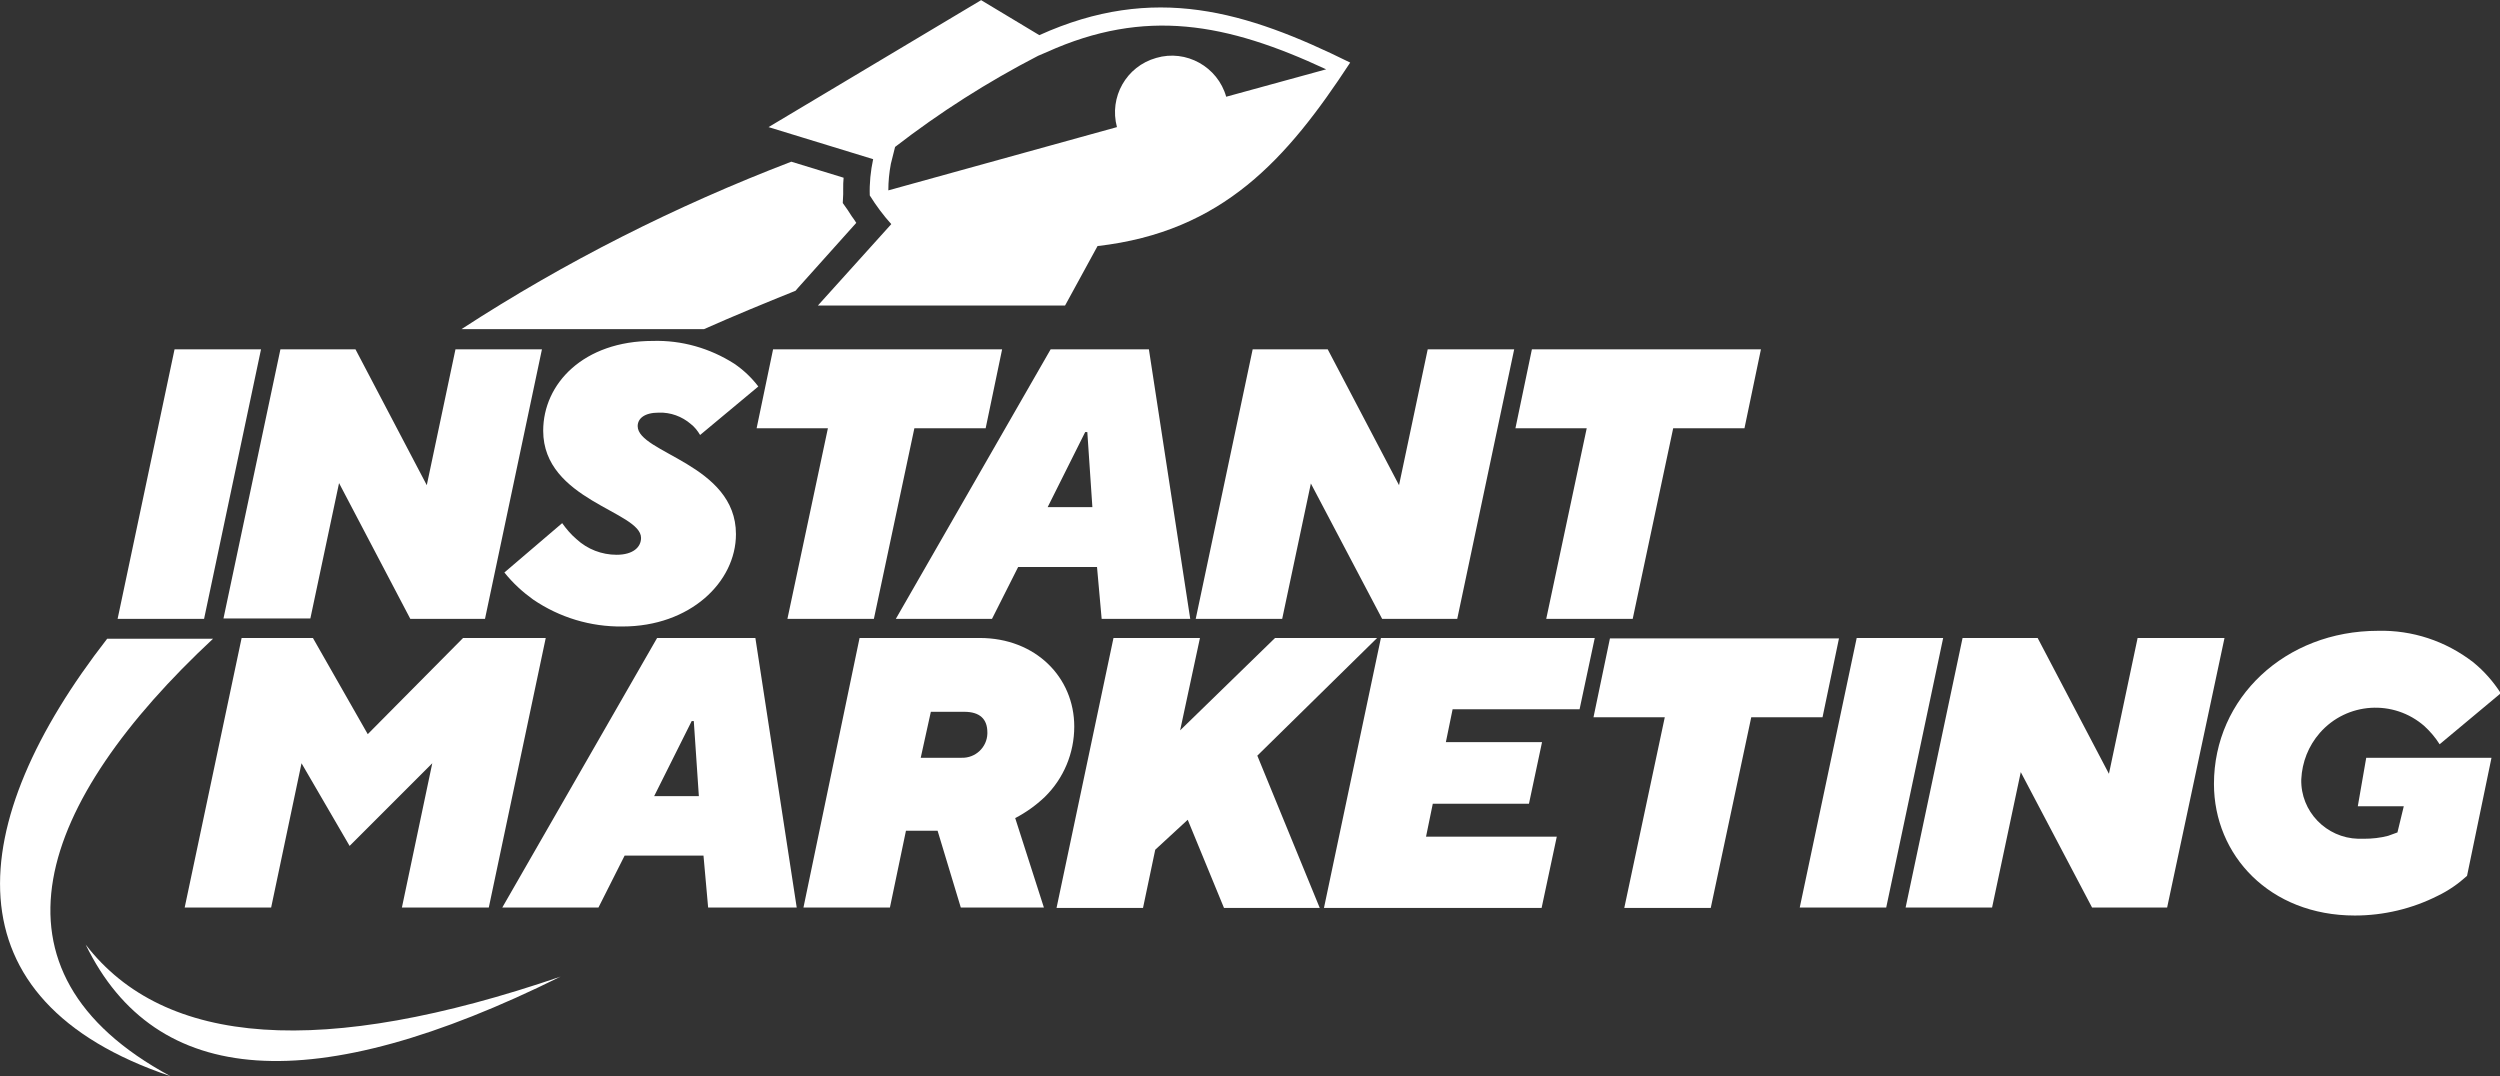 <?xml version="1.0" encoding="utf-8"?>
<!-- Generator: Adobe Illustrator 26.5.0, SVG Export Plug-In . SVG Version: 6.00 Build 0)  -->
<svg version="1.1" id="Layer_1" xmlns="http://www.w3.org/2000/svg" xmlns:xlink="http://www.w3.org/1999/xlink" x="0px" y="0px"
	 viewBox="0 0 592.7 255.1" style="enable-background:new 0 0 592.7 255.1;" xml:space="preserve">
<rect x="0" y="0" width="592.7" height="255.1" fill="#333333" stroke="none"/>
<style type="text/css">
	.st0{fill-rule:evenodd;clip-rule:evenodd;fill:#FFFFFF;}
	.st1{fill:#FFFFFF;}
</style>
<g id="Group_16" transform="translate(-187.495 -202.565)">
	<path id="Path_67" class="st0" d="M320.4,434.1c-56.4,19.3-93.9,16.7-112.6-7.6C224.4,460.6,261.9,463.1,320.4,434.1"/>
	<path id="Path_68" class="st0" d="M238,354h-25.1c-34,43.7-38.4,85.7,15,103.7C181.7,432.8,196.6,392.6,238,354z"/>
	<g id="Group_13" transform="translate(196.676 229.192)">
		<path id="Path_69" class="st1" d="M32.2,56.2h20.5l-13.5,63.9H18.7L32.2,56.2z"/>
		<path id="Path_70" class="st1" d="M57.3,56.2h17.8L92,88.4l6.8-32.2h20.5l-13.5,63.9H88.1L71.2,87.9l-6.8,32.1H43.8L57.3,56.2z"/>
		<path id="Path_71" class="st1" d="M124.1,97.4c1,1.4,2.1,2.7,3.4,3.8c2.6,2.4,6,3.7,9.5,3.7c3.9,0,5.8-1.8,5.8-4
			c0-6.3-23.2-8.9-23.2-25.4c0-11.2,9.6-21.3,26-21.3c6.8-0.2,13.5,1.7,19.3,5.4c2.2,1.5,4.1,3.3,5.7,5.4l-13.8,11.5
			c-0.6-1-1.3-1.9-2.2-2.6c-2.1-1.8-4.8-2.8-7.6-2.7c-3.4,0-5,1.4-5,3.2c0,6.4,23.3,9,23.3,25.6c0,11.4-10.9,21.9-26.9,21.9
			c-7.5,0.1-14.9-2.1-21.2-6.4c-2.5-1.8-4.8-3.9-6.8-6.4L124.1,97.4z"/>
		<path id="Path_72" class="st1" d="M187.1,74.9h-16.9l3.9-18.7h54.3l-3.9,18.7h-16.9l-9.6,45.2h-20.5L187.1,74.9z"/>
		<path id="Path_73" class="st1" d="M239.9,56.2h23.3l9.8,63.9h-21l-1.1-12.3h-18.7l-6.2,12.3h-22.8L239.9,56.2z M249.8,93.6
			l-1.2-17.8h-0.5l-8.9,17.8H249.8z"/>
		<path id="Path_74" class="st1" d="M287.8,56.2h17.8l16.9,32.2l6.8-32.2h20.5l-13.5,63.9h-17.8l-16.9-32.1l-6.8,32.1h-20.5
			L287.8,56.2z"/>
		<path id="Path_75" class="st1" d="M367,74.9h-16.9l3.9-18.7h54.3l-3.9,18.7h-16.9l-9.6,45.2h-20.5L367,74.9z"/>
	</g>
	<g id="Group_15" transform="translate(201.88 251.717)">
		<g id="Group_14" transform="translate(0)">
			<path id="Path_76" class="st1" d="M42.9,102.1h16.9l13,22.8l22.6-22.8H115L101.5,166H80.9l7.2-34.2l-19.6,19.6l-11.4-19.6
				L49.9,166H29.4L42.9,102.1z"/>
			<path id="Path_77" class="st1" d="M141.4,102.1h23.3l9.8,63.9h-21l-1.1-12.3h-18.7l-6.2,12.3h-22.8L141.4,102.1z M151.3,139.6
				l-1.2-17.8h-0.5l-8.9,17.8H151.3z"/>
			<path id="Path_78" class="st1" d="M189.4,102.1h28.5c13.2,0,22.4,9.3,22.4,21c0,6.3-2.5,12.3-7,16.7c-2.1,2-4.5,3.7-7,5l6.8,21.2
				h-19.7l-5.5-18.2h-7.5l-3.8,18.2h-20.5L189.4,102.1z M213.6,130.5c3.3,0.1,6-2.5,6.1-5.7c0-0.1,0-0.2,0-0.3
				c0-3.2-1.8-4.9-5.5-4.9h-7.9l-2.4,10.9L213.6,130.5z"/>
			<path id="Path_79" class="st1" d="M249.6,102.1h20.5l-4.7,21.9l22.5-21.9h24.2L283.7,130l14.8,36.1h-22.7l-8.6-20.9l-7.7,7.1
				l-2.9,13.8h-20.5L249.6,102.1z"/>
			<path id="Path_80" class="st1" d="M313,102.1h50.7l-3.6,16.9H330l-1.6,7.8h22.8l-3.1,14.6h-22.8l-1.6,7.8h31l-3.6,16.9h-51.6
				L313,102.1z"/>
			<path id="Path_81" class="st1" d="M380.3,120.9h-16.9l3.9-18.7h54.3l-3.9,18.7h-16.9l-9.6,45.2h-20.5L380.3,120.9z"/>
			<path id="Path_82" class="st1" d="M425.8,102.1h20.5L432.8,166h-20.5L425.8,102.1z"/>
			<path id="Path_83" class="st1" d="M450.9,102.1h17.8l16.9,32.2l6.8-32.2H513L499.4,166h-17.8l-16.9-32.1l-6.8,32.1h-20.5
				L450.9,102.1z"/>
			<path id="Path_84" class="st1" d="M546.6,130.5h29.7l-5.8,28c-2.1,1.9-4.4,3.5-6.9,4.7c-6.1,3.1-12.9,4.7-19.7,4.7
				c-20.2,0-33.4-14.3-33.4-31.2c0-20.4,16.9-36.3,38.9-36.3c8.1-0.2,16,2.4,22.5,7.4c2.6,2.1,4.8,4.6,6.6,7.4l-14.5,12.1
				c-1-1.6-2.2-3-3.6-4.3c-7.3-6.4-18.4-5.7-24.8,1.6c-2.7,3.1-4.2,6.9-4.4,11c-0.2,7.6,5.9,13.9,13.5,14.1c0.4,0,0.8,0,1.3,0
				c2,0,3.9-0.2,5.8-0.7l2.2-0.8l1.5-6.2h-10.9L546.6,130.5z"/>
		</g>
	</g>
	<path id="Path_85" class="st0" d="M376.7,270.8l13.8-15.4c-0.4-0.6-0.7-1.1-1.1-1.6c-0.3-0.5-0.6-0.9-0.9-1.4l-1.2-1.7l0.1-2.1
		c0-0.4,0-0.9,0-1.3c0-0.8,0-1.7,0.1-2.6l-12.4-3.8c-27.4,10.5-53.6,23.7-78.2,39.7h57.5c7.2-3.2,14.5-6.2,21.7-9.1L376.7,270.8z"/>
	<path id="Path_86" class="st0" d="M433.9,210.9l-13.8-8.3l-50.4,30.1l24.8,7.6c-0.6,2.8-0.9,5.7-0.8,8.6c1.5,2.4,3.2,4.7,5.1,6.8
		L381.4,275l58.6,0l7.7-14.1c29.7-3.4,44.9-20.6,59.9-43.5C482.9,205.2,461.1,198.6,433.9,210.9z M478.2,225.5
		c-2-7.1-9.5-11.3-16.6-9.2c-7.1,2-11.2,9.3-9.3,16.4l-54.2,15c0-2.1,0.2-4.2,0.6-6.3l1-4c10.6-8.2,21.9-15.4,33.9-21.6l2.1-0.9
		c23.3-10.5,42.6-6.9,66.2,4.1L478.2,225.5z"/>
</g>
</svg>
